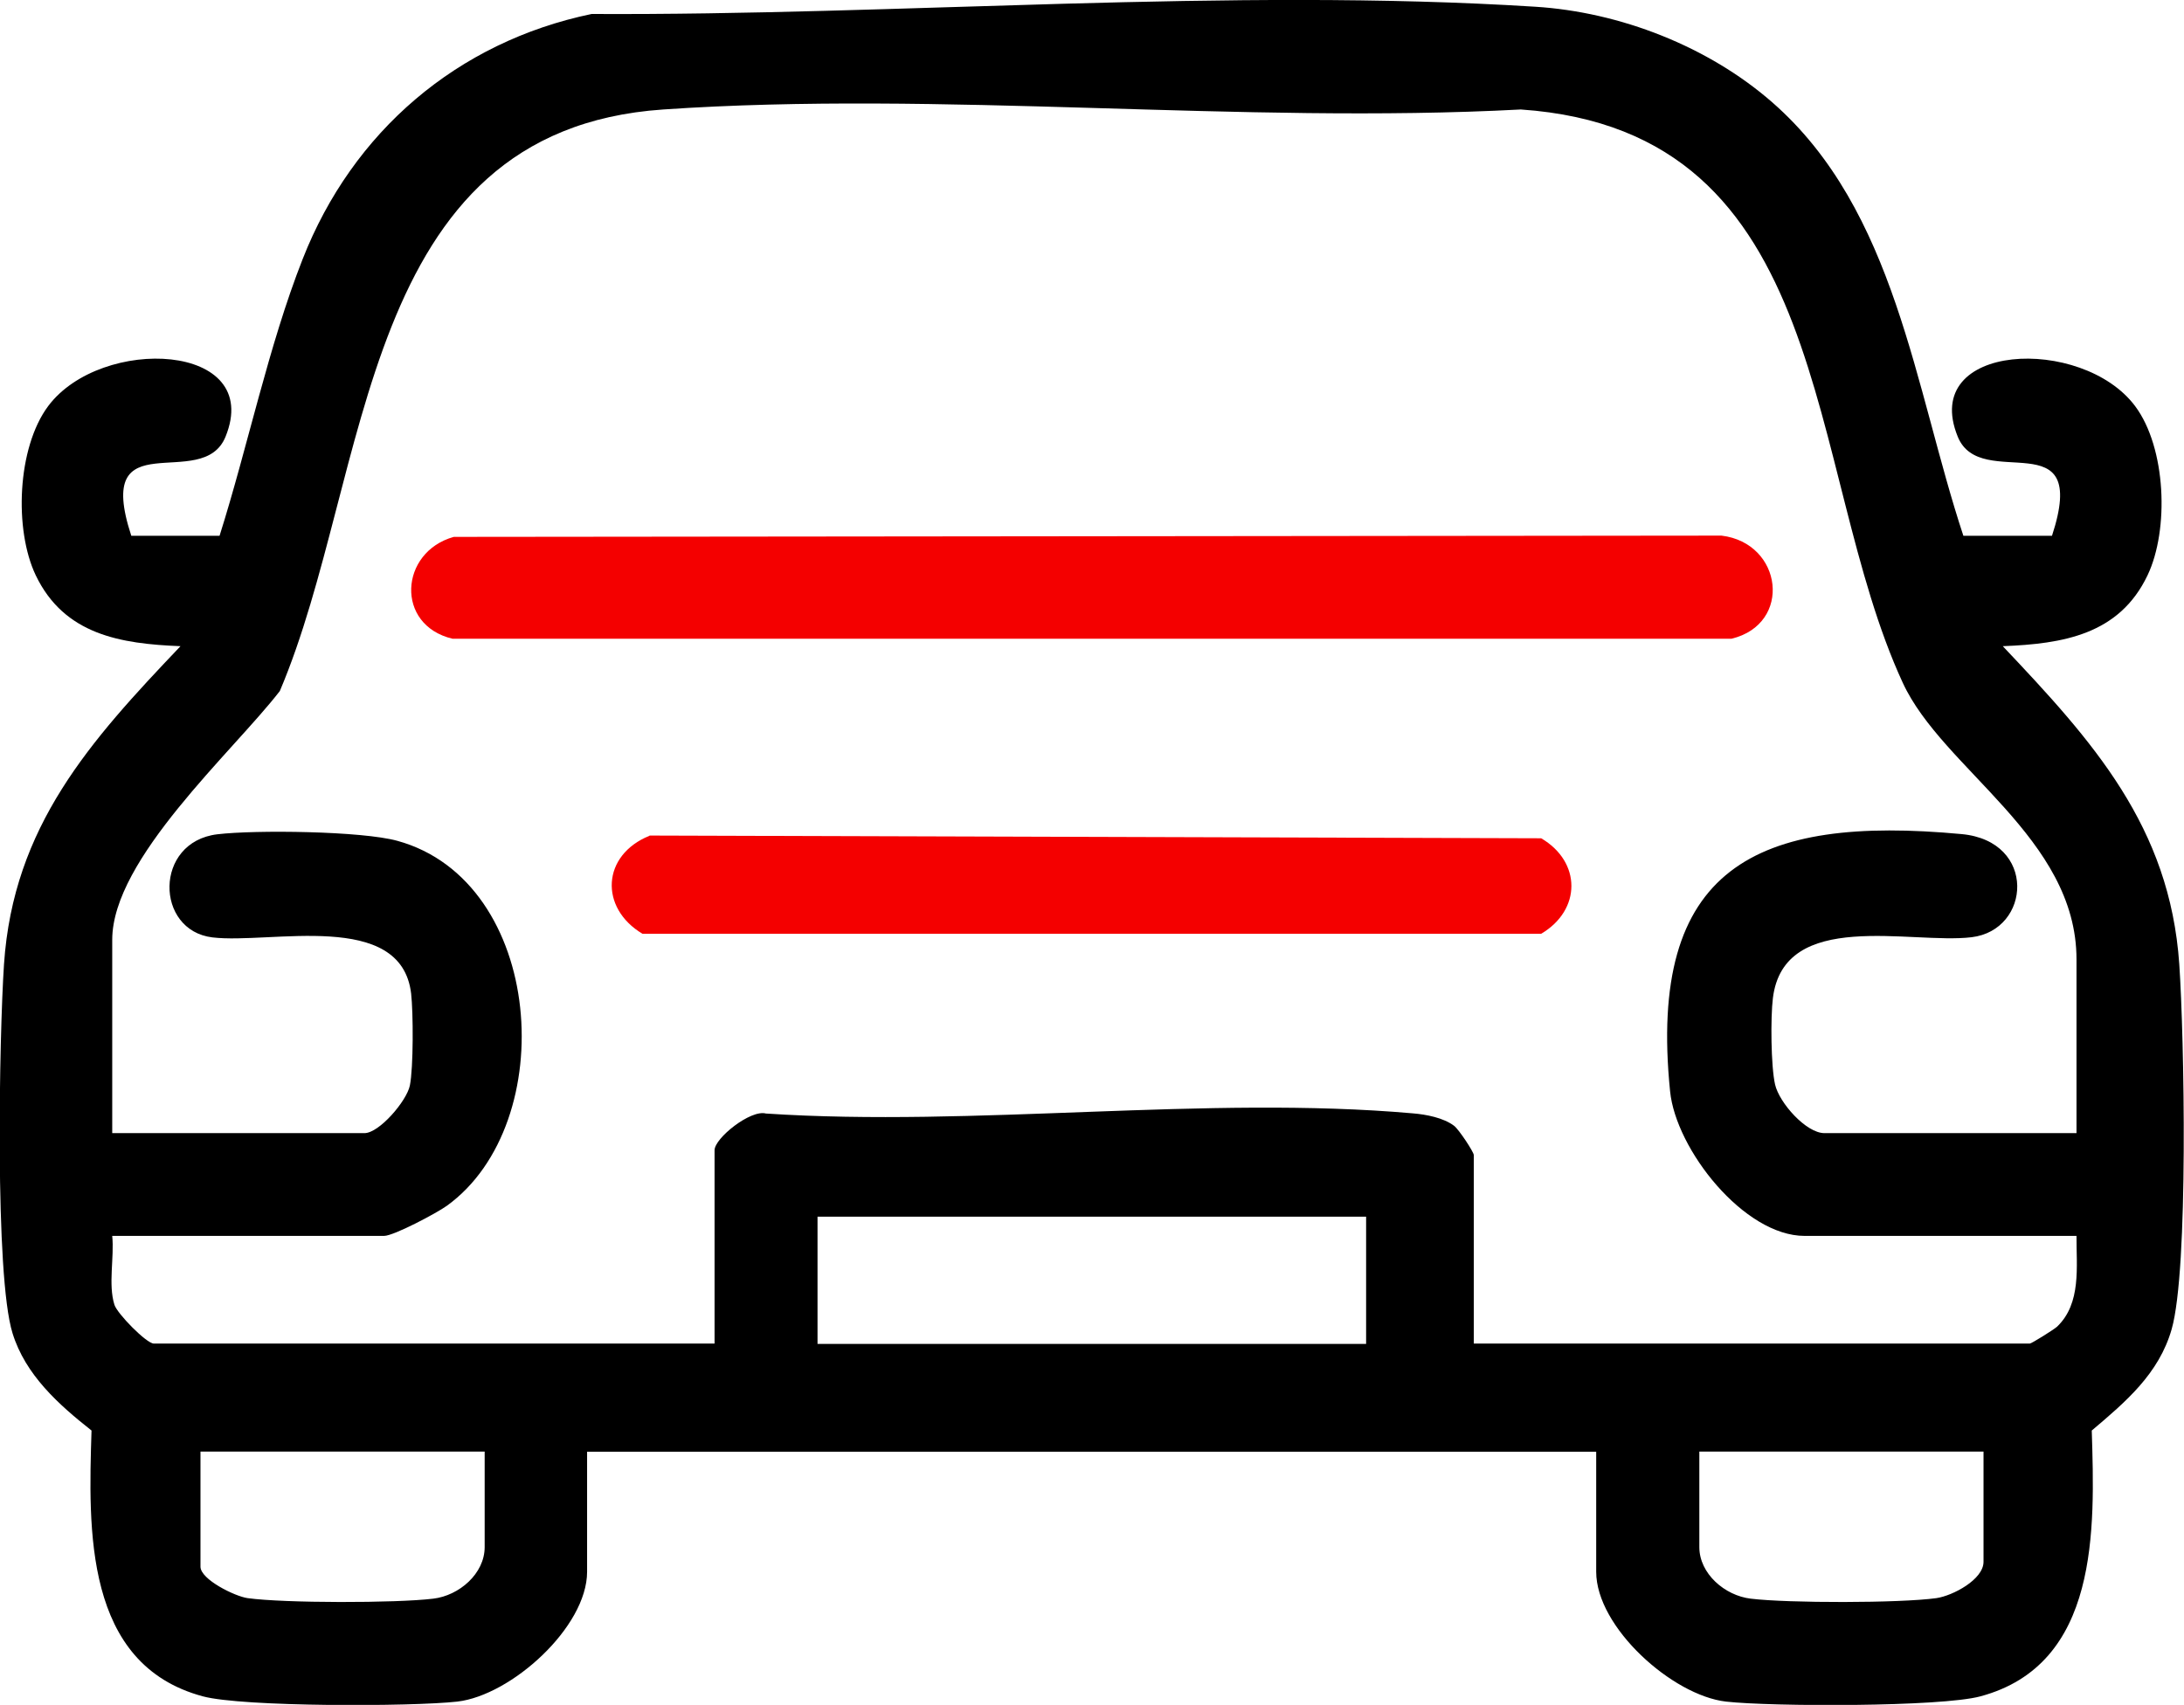 <?xml version="1.0" encoding="UTF-8"?>
<svg id="Layer_2" data-name="Layer 2" xmlns="http://www.w3.org/2000/svg" viewBox="0 0 120.27 93.9">
  <defs>
    <style>
      .cls-1 {
        fill: #f40000;
      }
    </style>
  </defs>
  <g id="Layer_1-2" data-name="Layer 1">
    <g>
      <path d="M108.14,29.51h4.86c2.12-6.47-3.92-2.33-5.19-5.46-2.11-5.19,6.85-5.59,9.77-1.68,1.71,2.29,1.88,6.81.68,9.32-1.56,3.27-4.66,3.77-7.97,3.9,4.95,5.23,9.2,9.92,9.72,17.52.27,3.94.52,16.82-.42,20.1-.7,2.45-2.53,4-4.4,5.58.17,5.43.42,12.88-6.13,14.64-2.18.59-11.52.57-14.01.29-2.96-.34-7.15-4.1-7.15-7.15v-6.61h-55.57v6.61c0,3.05-4.18,6.81-7.15,7.15-2.49.28-11.83.3-14.01-.29-6.55-1.76-6.3-9.21-6.13-14.64-1.81-1.43-3.64-3.06-4.35-5.36-.99-3.18-.73-16.42-.47-20.32.51-7.61,4.75-12.3,9.72-17.52-3.3-.13-6.4-.63-7.97-3.9-1.2-2.51-1.03-7.02.68-9.32,2.92-3.91,11.88-3.51,9.77,1.68-1.27,3.14-7.31-1-5.19,5.46h4.86c1.56-4.93,2.69-10.45,4.58-15.25,2.75-7.01,8.51-11.95,15.91-13.49,16.86.09,35.16-1.46,51.95-.4,4.68.29,9.55,2.19,13.07,5.27,6.8,5.95,7.82,15.7,10.52,23.87ZM114.35,62.42v-9.58c0-6.71-7.37-10.46-9.57-15.24-5.47-11.85-3.67-30.38-21.03-31.57-15.43.82-31.92-1.05-47.23,0-16.83,1.15-16.03,20.07-21.11,32.03-2.59,3.35-9.23,9.24-9.23,13.7v10.65h13.89c.81,0,2.32-1.76,2.5-2.62.2-.98.19-4.03.07-5.07-.55-4.63-7.74-2.71-10.94-3.09-3.17-.38-3.23-5.26.27-5.68,2.1-.25,7.95-.18,9.91.36,8.12,2.23,9.01,15.56,2.73,20.1-.57.41-2.93,1.66-3.46,1.66H6.18c.12,1.18-.23,2.67.12,3.79.15.49,1.77,2.14,2.17,2.14h30.88v-10.65c0-.66,1.98-2.25,2.83-2.02,11.49.76,24.28-1.01,35.62-.01.73.06,1.69.24,2.28.69.26.2,1.08,1.44,1.08,1.61v10.38h30.62c.09,0,1.31-.76,1.5-.93,1.35-1.29,1.06-3.32,1.07-5h-14.97c-3.34,0-7.09-4.76-7.41-7.96-1.25-12.33,4.72-15.23,16.06-14.17,4.15.39,3.82,5.29.54,5.68-3.33.4-10.34-1.59-10.94,3.36-.13,1.05-.11,3.74.12,4.75s1.71,2.68,2.72,2.68h13.89ZM75.23,67.01h-30.21v7.01h30.21v-7.01ZM26.68,79.95h-15.64v6.34c0,.7,1.89,1.63,2.59,1.73,2.01.28,8.19.28,10.23.03,1.43-.17,2.83-1.38,2.83-2.84v-5.26ZM109.22,79.95h-15.64v5.26c0,1.46,1.4,2.67,2.83,2.84,2.04.25,8.23.25,10.23-.03.89-.13,2.59-1.02,2.59-2v-6.07Z"/>
      <path class="cls-1" d="M24.99,29.57l69.81-.07c3.38.41,3.92,4.87.55,5.68H24.92c-3.17-.75-2.92-4.78.07-5.61Z"/>
      <path class="cls-1" d="M35.77,46.02l49.1.15c2.22,1.3,2.22,3.95,0,5.26h-49.49c-2.39-1.43-2.24-4.34.39-5.4Z"/>
    </g>
  </g>
</svg>